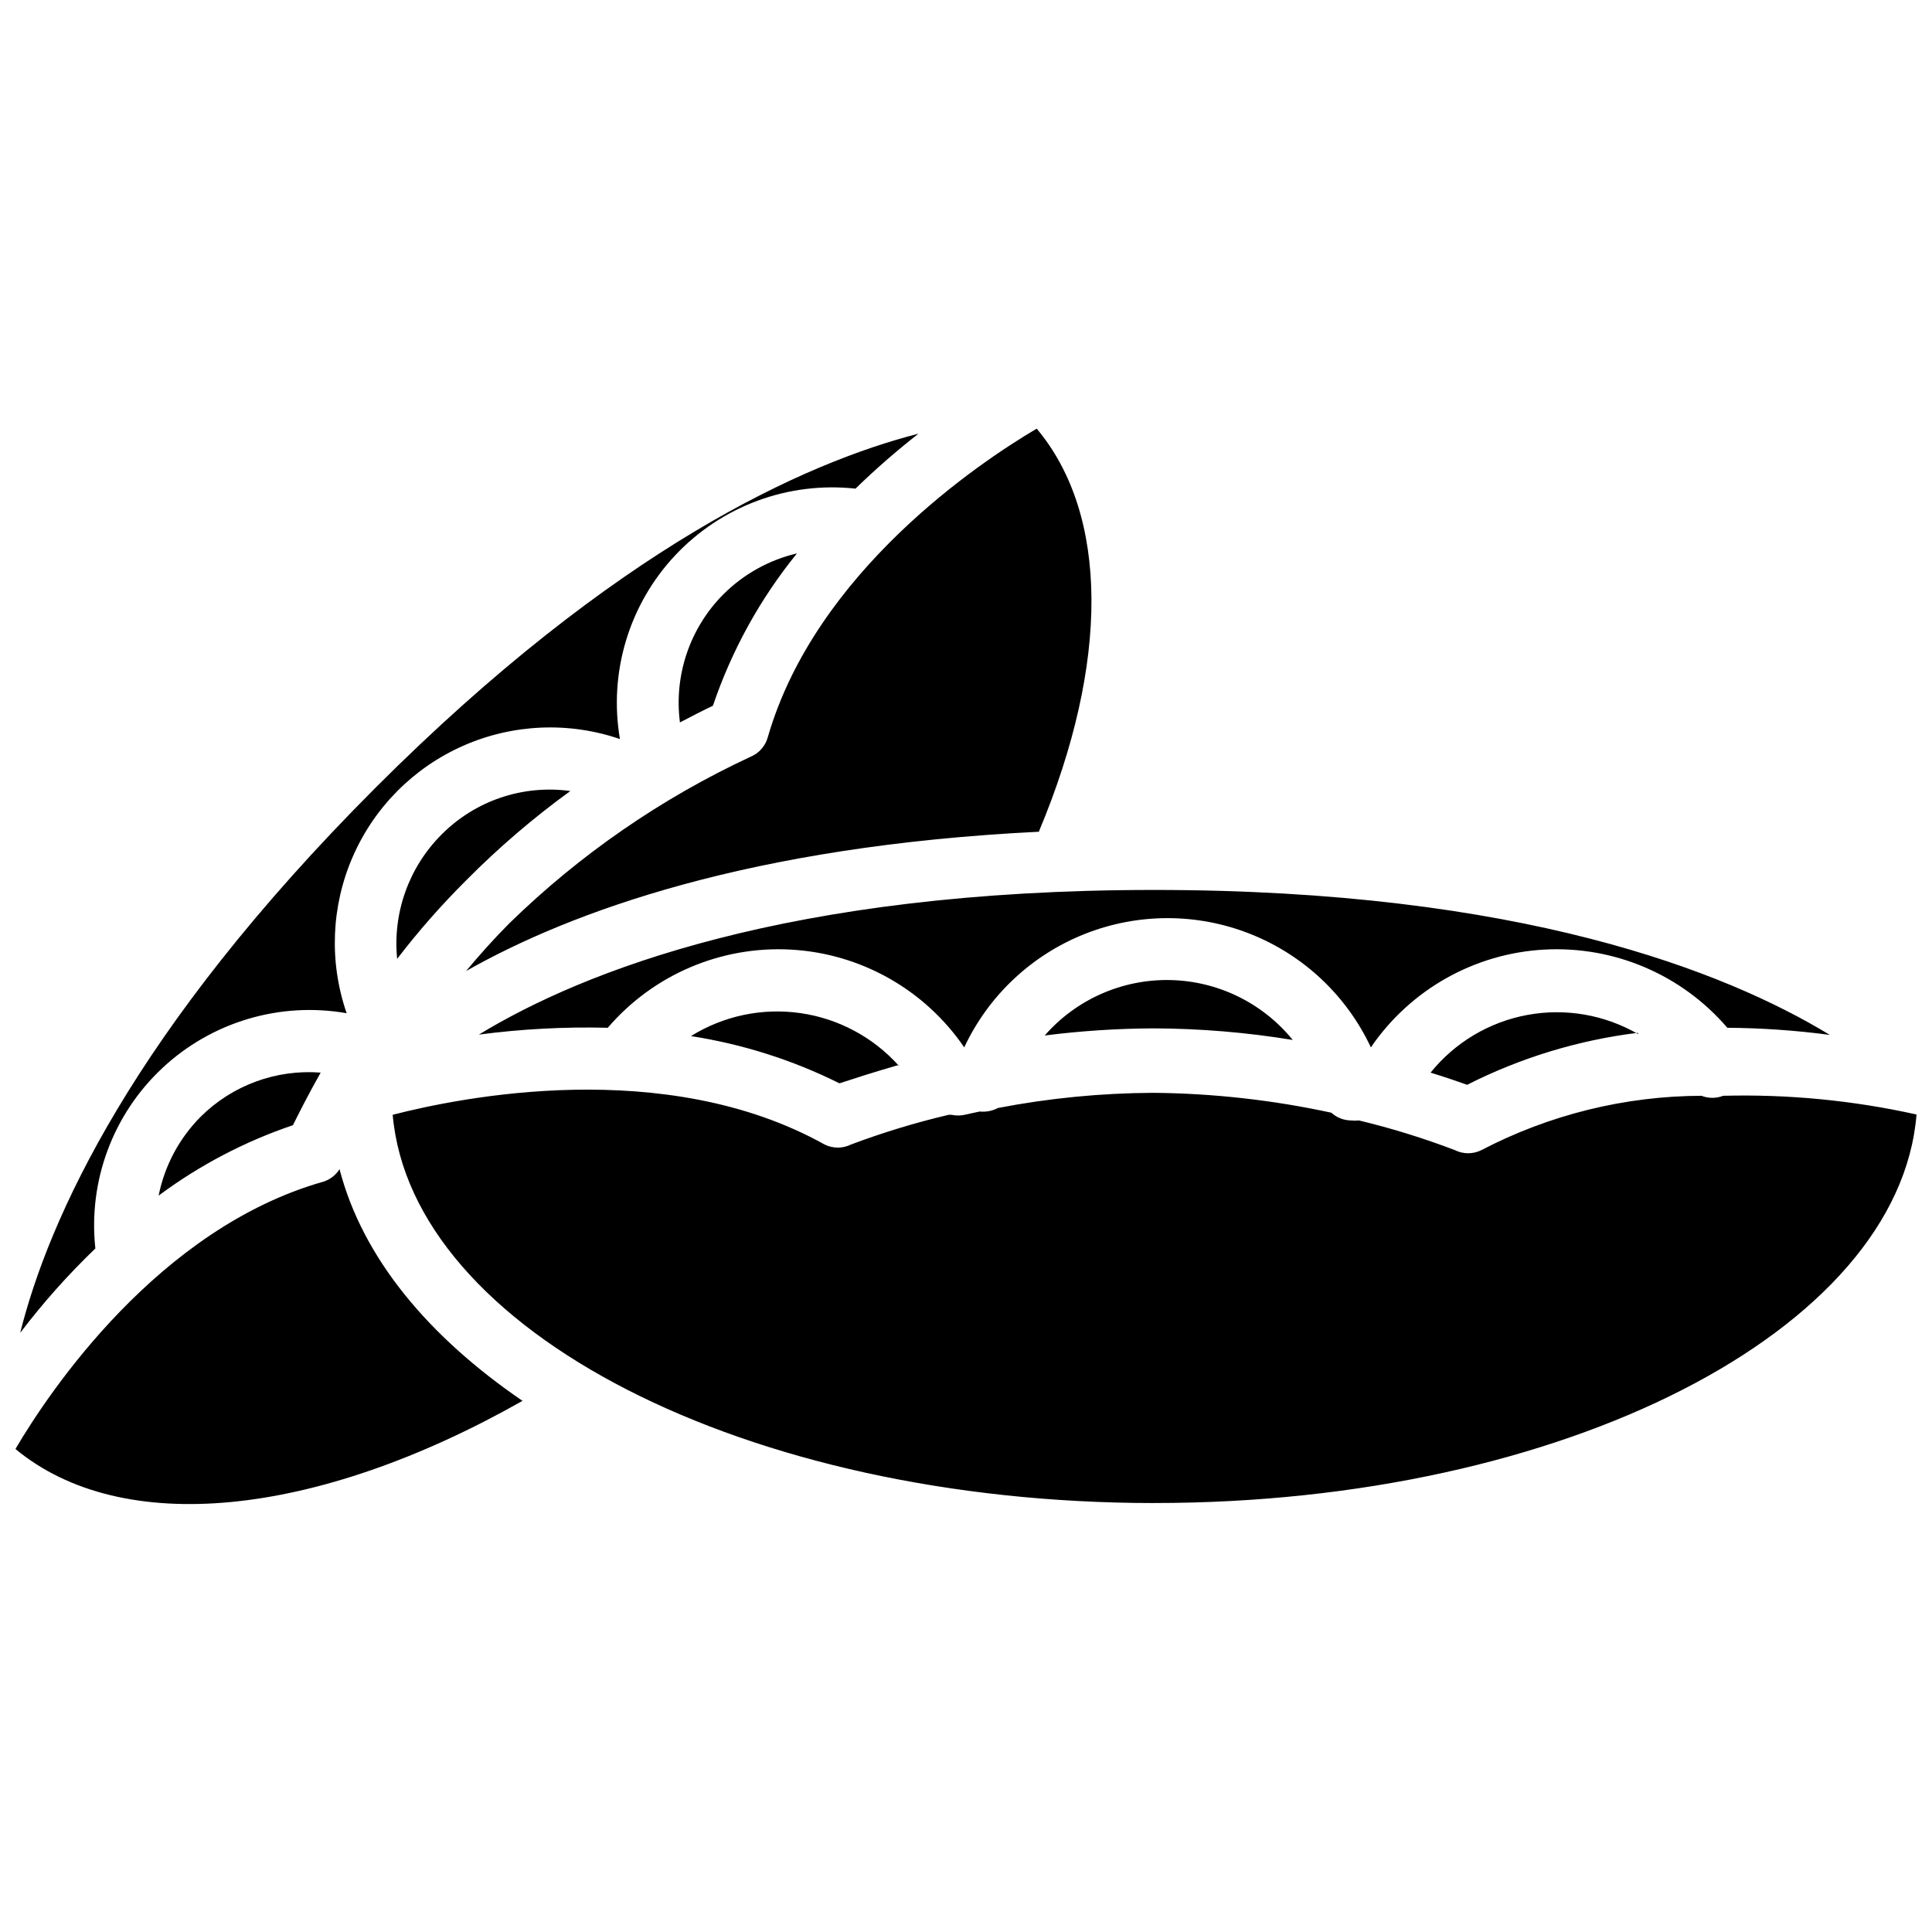 <?xml version="1.0" encoding="UTF-8"?>
<!-- The Best Svg Icon site in the world: iconSvg.co, Visit us! https://iconsvg.co -->
<svg width="800px" height="800px" version="1.1" viewBox="144 144 512 512" xmlns="http://www.w3.org/2000/svg">
 <defs>
  <clipPath id="a">
   <path d="m148.09 257h503.81v286h-503.81z"/>
  </clipPath>
 </defs>
 <g clip-path="url(#a)">
  <path d="m628.92 418.26c-9.004-1.195-18.074-1.828-27.16-1.891-12.066-14.074-30-21.734-48.516-20.715-18.512 1.02-35.496 10.598-45.949 25.91-6.434-13.723-17.859-24.473-31.949-30.059-14.09-5.586-29.777-5.586-43.867 0-14.09 5.586-25.516 16.336-31.949 30.059-10.453-15.312-27.438-24.891-45.949-25.91-18.516-1.02-36.449 6.641-48.516 20.715-11.418-0.285-22.84 0.32-34.164 1.812 27.711-16.848 82.027-38.336 178.93-38.336 96.906 0 151.38 21.566 179.09 38.414zm-50.934-0.551c-15.742 1.949-31.031 6.609-45.184 13.777-2.203-0.789-5.59-1.969-9.684-3.227v-0.004c6.453-8 15.559-13.426 25.668-15.289 10.113-1.863 20.555-0.043 29.438 5.137zm-91.395 1.891c-12.203-2.008-24.551-3.035-36.918-3.07-9.633 0.043-19.258 0.672-28.812 1.887 8.34-9.543 20.469-14.922 33.141-14.695 12.672 0.227 24.598 6.039 32.59 15.879zm-104.38 6.613c-6.848 1.969-12.121 3.699-15.742 4.879-12.398-6.172-25.676-10.395-39.359-12.516 8.645-5.375 18.906-7.535 28.984-6.094 10.074 1.438 19.324 6.383 26.117 13.965zm-121.23-61.012c8.93-9.02 21.586-13.309 34.164-11.57-9.809 7.113-19.023 15.012-27.555 23.617-6.57 6.535-12.699 13.504-18.34 20.859-1.215-12.172 3.09-24.246 11.73-32.906zm74.785-63.762h-0.004c5.359-5.324 12.09-9.059 19.445-10.785-9.766 12.031-17.312 25.707-22.277 40.383-2.047 0.945-5.117 2.519-8.738 4.41-1.625-12.52 2.648-25.082 11.57-34.008zm83.602 62.977c-76.672 3.777-124.06 21.176-151.85 36.918 3.543-4.25 7.398-8.582 11.57-12.754v0.004c18.625-18.156 40.184-33.031 63.762-44.008 2.289-0.93 4.012-2.883 4.644-5.273 12.676-43.77 56.047-72.738 71.242-81.711 19.129 22.75 19.363 61.953 0.629 106.66zm-175.86-11.652c63.684-63.684 113.83-86.121 143.9-93.836l-0.004 0.004c-5.82 4.547-11.395 9.41-16.688 14.562-17.797-1.938-35.473 4.594-47.742 17.633-12.266 13.039-17.703 31.082-14.684 48.727-13.559-4.641-28.367-4.012-41.484 1.762-13.117 5.773-23.582 16.273-29.312 29.406-5.731 13.137-6.312 27.949-1.625 41.492-17.668-3.098-35.766 2.293-48.859 14.551-13.098 12.258-19.664 29.961-17.738 47.797-7.211 6.922-13.871 14.395-19.918 22.355 7.481-29.914 29.758-79.98 94.152-144.45zm-14.484 75.414c-3.387 5.984-5.902 11.02-7.398 14.012h-0.004c-12.762 4.316-24.77 10.613-35.582 18.656 1.582-7.926 5.473-15.211 11.18-20.938 8.398-8.328 20.012-12.582 31.805-11.652zm-80.926 99.816c8.973-15.273 37.941-58.488 81.633-70.848 1.762-0.566 3.266-1.738 4.25-3.305 6.141 23.617 23.617 44.398 48.492 61.402-54.945 31.094-106.19 36.133-134.38 12.75zm301.81 14.328c-108.32 0-196.8-45.738-201.84-102.89 17.711-4.566 72.109-15.742 114.46 7.871 2.207 1.098 4.801 1.098 7.008 0 8.453-3.18 17.102-5.812 25.898-7.871h0.707c1.273 0.277 2.598 0.25 3.859-0.078l3.621-0.789c1.684 0.172 3.379-0.16 4.879-0.945 13.543-2.602 27.301-3.945 41.094-4.012 15.883 0.141 31.707 1.906 47.23 5.273 1.422 1.293 3.273 2.023 5.195 2.047 0.707 0.074 1.418 0.074 2.125 0 8.637 2.074 17.129 4.703 25.426 7.871 2.207 1.098 4.801 1.098 7.008 0 18.012-9.398 38.016-14.34 58.332-14.406 1.848 0.727 3.898 0.727 5.746 0 17.223-0.445 34.43 1.223 51.246 4.961-4.644 57.23-93.441 102.96-201.92 102.96z"/>
 </g>
</svg>